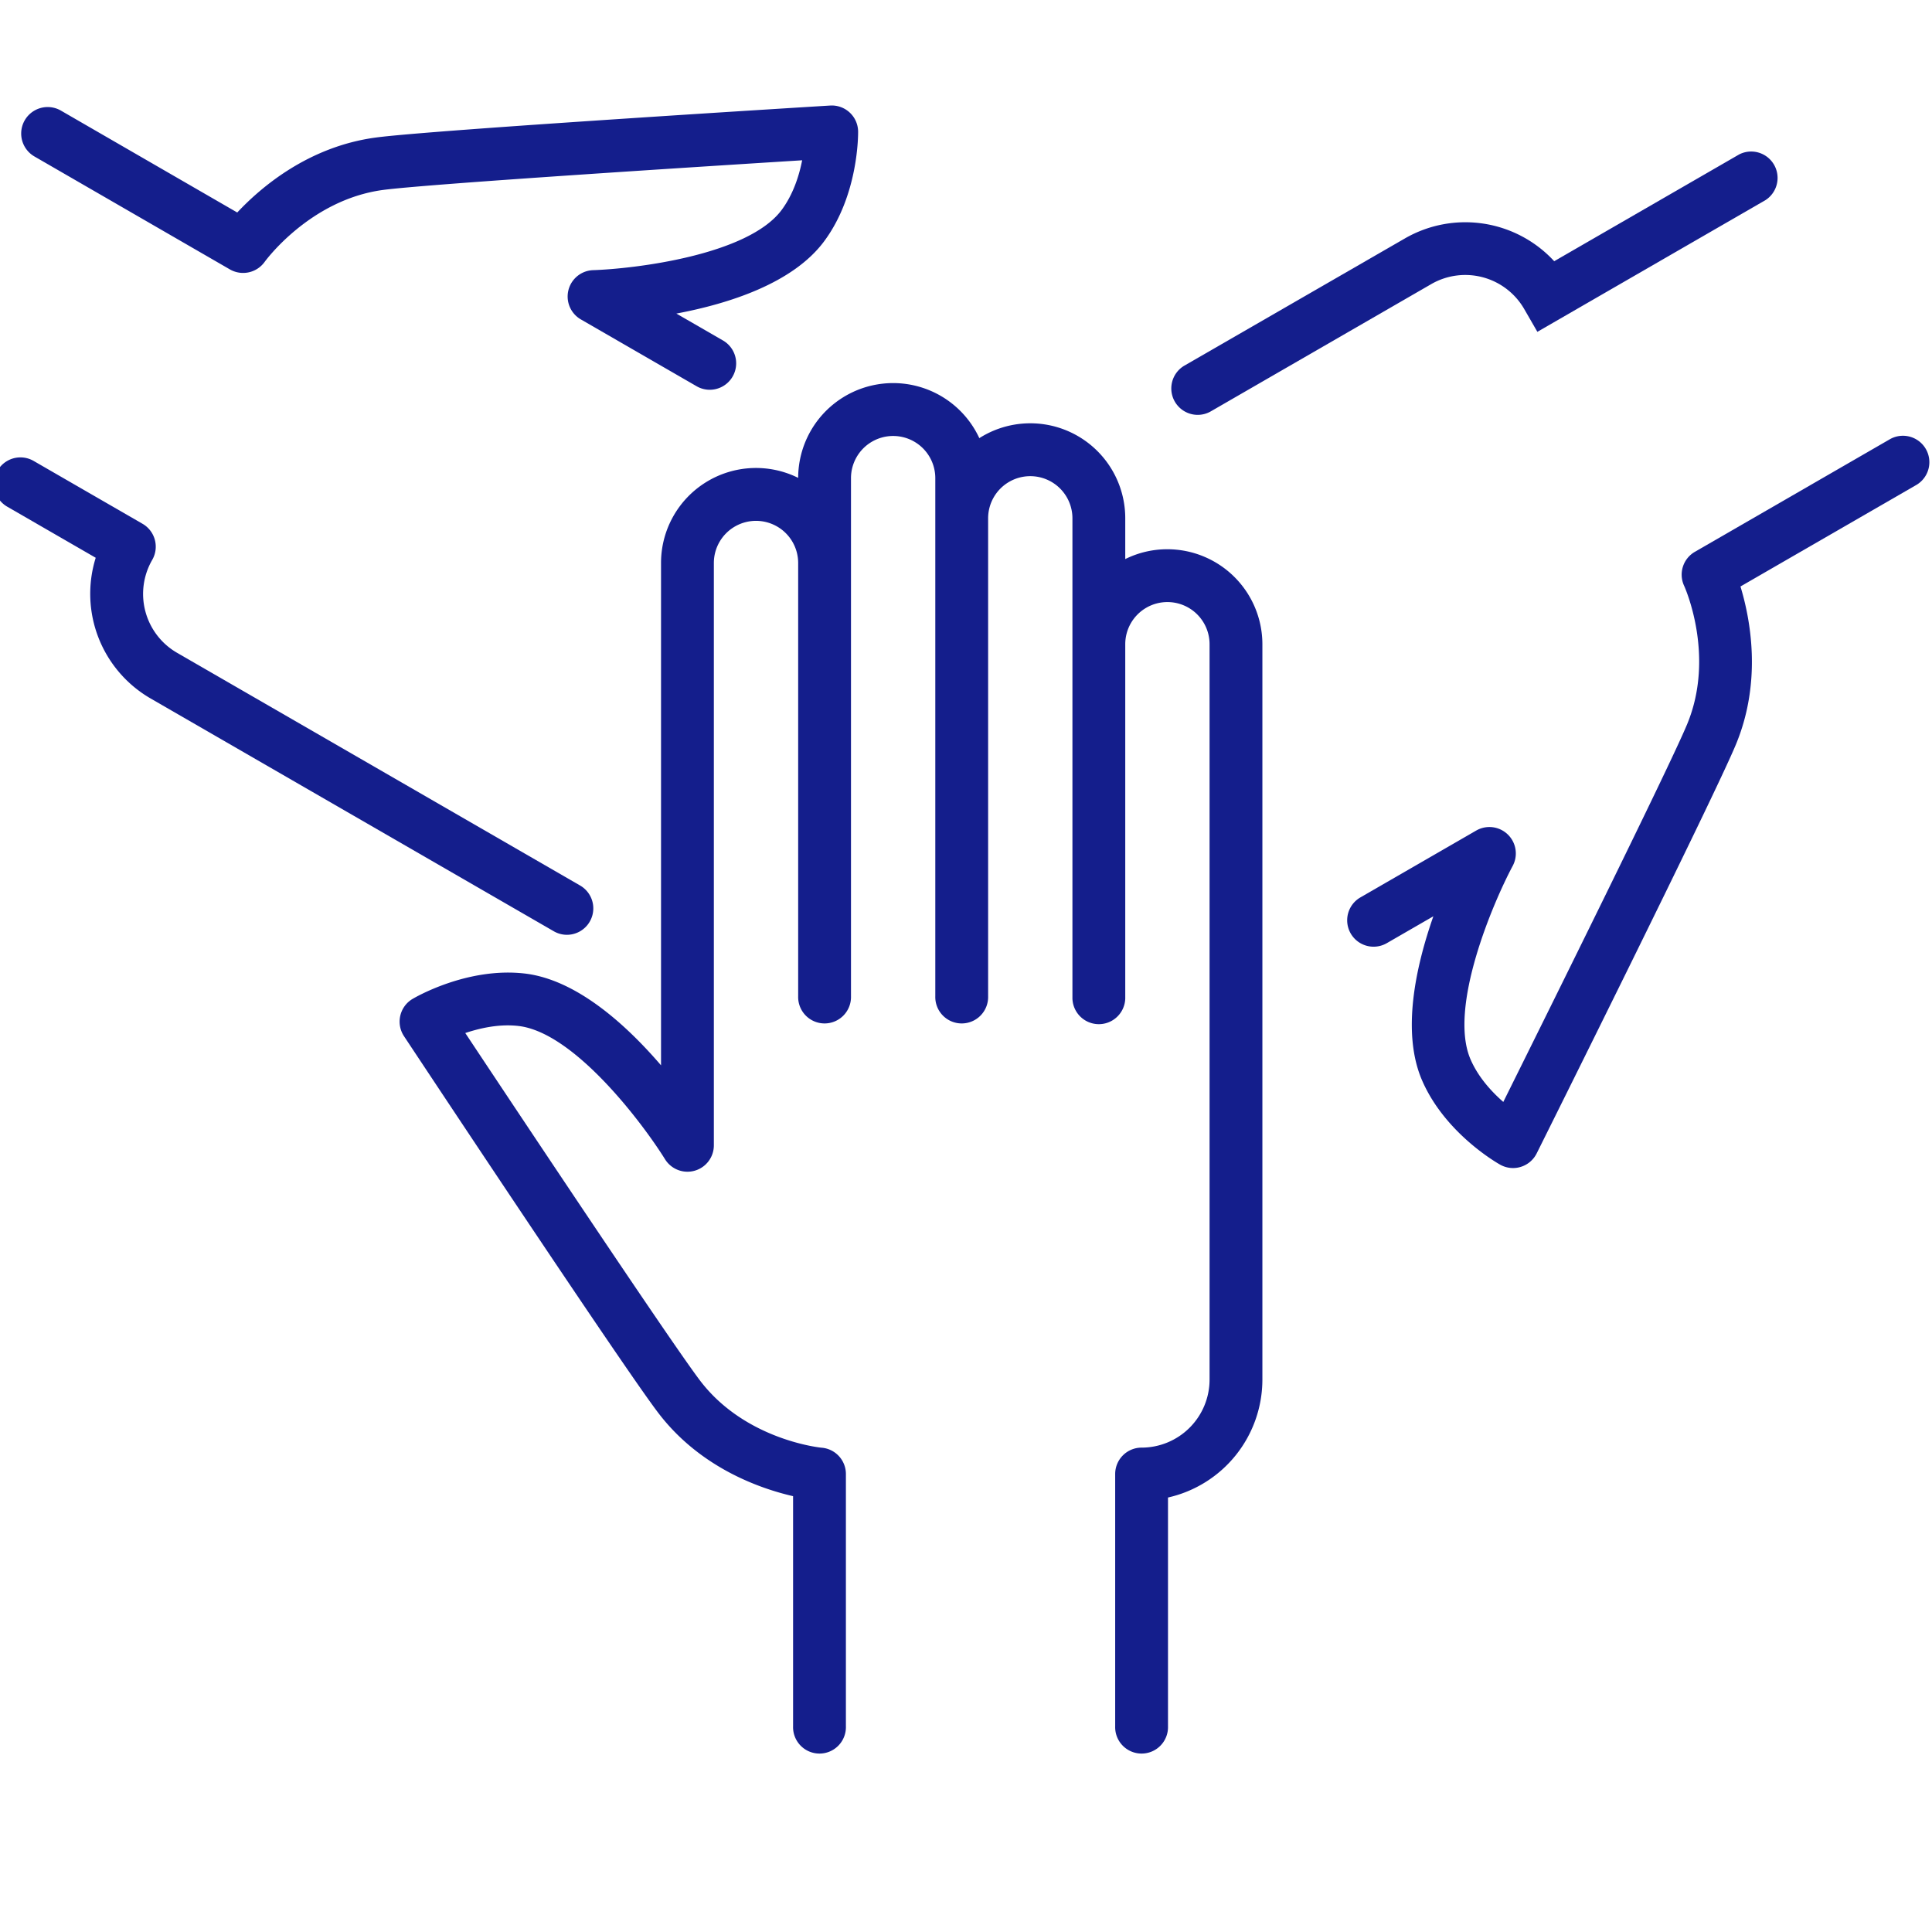 <svg id="Ebene_1" data-name="Ebene 1" xmlns="http://www.w3.org/2000/svg" viewBox="0 0 786 786"><defs><style>.cls-1{fill:#141e8c;}</style></defs><path class="cls-1" d="M474.94,223.45a38.41,38.41,0,0,0-17.15,4v-16.6a38.63,38.63,0,0,0-59.37-32.6,38.64,38.64,0,0,0-73.7,16.16,38.63,38.63,0,0,0-55.79,34.62V433.41c-14.23-16.56-34.43-34.93-55.53-37.36-23.45-2.68-44.71,9.84-45.6,10.37a10.73,10.73,0,0,0-3.43,15.15c3.64,5.5,89.41,135,103.6,153.45,17,22.17,41.28,30.59,54.68,33.67v93.64a10.75,10.75,0,1,0,21.49,0V599.68a10.74,10.74,0,0,0-9.8-10.7c-.3,0-30.84-3-49.33-27.05C273.57,547,210.56,452.32,189.29,420.27c6-2,13.78-3.78,21.65-2.87,22.86,2.64,50.78,40,59.61,54.21A10.74,10.74,0,0,0,290.42,466V229.05a17.15,17.15,0,0,1,34.3,0V405.29a10.75,10.75,0,1,0,21.49,0V194.52a17.15,17.15,0,1,1,34.3,0V405.29a10.75,10.75,0,1,0,21.49,0V210.87a17.15,17.15,0,0,1,34.3,0V406.24a10.75,10.75,0,0,0,21.49,0V262.09a17.15,17.15,0,0,1,34.3,0V561.28a27.69,27.69,0,0,1-27.65,27.66,10.74,10.74,0,0,0-10.75,10.74V702.33a10.75,10.75,0,1,0,21.49,0V609.24a49.22,49.22,0,0,0,38.4-48V262.09A38.68,38.68,0,0,0,474.94,223.45Z"/><path class="cls-1" d="M487.28,168.78a10.75,10.75,0,0,1-5.38-20.06L571.56,97a49.18,49.18,0,0,1,60.74,9.27l75.24-43.44A10.74,10.74,0,0,1,718.28,81.4L625.45,135l-5.37-9.31a27.68,27.68,0,0,0-37.78-10.12l-89.66,51.76A10.67,10.67,0,0,1,487.28,168.78Z"/><path class="cls-1" d="M615.55,475.2a10.69,10.69,0,0,1-5.21-1.36c-.91-.5-22.4-12.63-31.79-34.3-8.44-19.49-2.63-46.17,4.59-66.77l-18.95,10.94a10.74,10.74,0,0,1-10.74-18.61l47.13-27.21a10.75,10.75,0,0,1,14.84,14.38c-7.87,14.73-26.3,57.61-17.15,78.73,3.14,7.26,8.58,13.16,13.32,17.3,17.11-34.44,67.64-136.37,74.81-153.71,11.59-28-1.11-56-1.24-56.26a10.73,10.73,0,0,1,4.37-13.83l79.53-45.92a10.75,10.75,0,0,1,10.75,18.61L708.08,238.6c4,13.15,8.86,38.35-1.82,64.19-8.89,21.53-78.15,160.55-81.09,166.45a10.73,10.73,0,0,1-6.43,5.47A10.56,10.56,0,0,1,615.55,475.2Z"/><path class="cls-1" d="M288.74,158.57a10.67,10.67,0,0,1-5.36-1.45l-47.13-27.21a10.74,10.74,0,0,1,5-20c16.69-.55,63-6,76.76-24.51,4.72-6.37,7.12-14,8.33-20.19-38.38,2.4-151.93,9.6-170.53,12.07-29.79,4-47.94,29-48.12,29.23a10.79,10.79,0,0,1-14.15,3.1L14,63.65A10.75,10.75,0,0,1,24.79,45L96.52,86.45c9.37-10,28.77-26.84,56.49-30.51,23.09-3.07,178.11-12.6,184.7-13a10.72,10.72,0,0,1,11.4,10.55c0,1,.26,25.71-13.82,44.67-12.65,17.06-38.66,25.37-60.12,29.41l18.95,10.94a10.75,10.75,0,0,1-5.38,20.06Z"/><path class="cls-1" d="M230.65,380.31a10.67,10.67,0,0,1-5.36-1.45l-164-94.69a49.2,49.2,0,0,1-22.35-57.25l-36-20.79a10.74,10.74,0,0,1,10.74-18.61L58,213.1a10.76,10.76,0,0,1,3.93,14.68A27.67,27.67,0,0,0,72,265.56l164,94.69a10.75,10.75,0,0,1-5.38,20.06Z"/></svg>